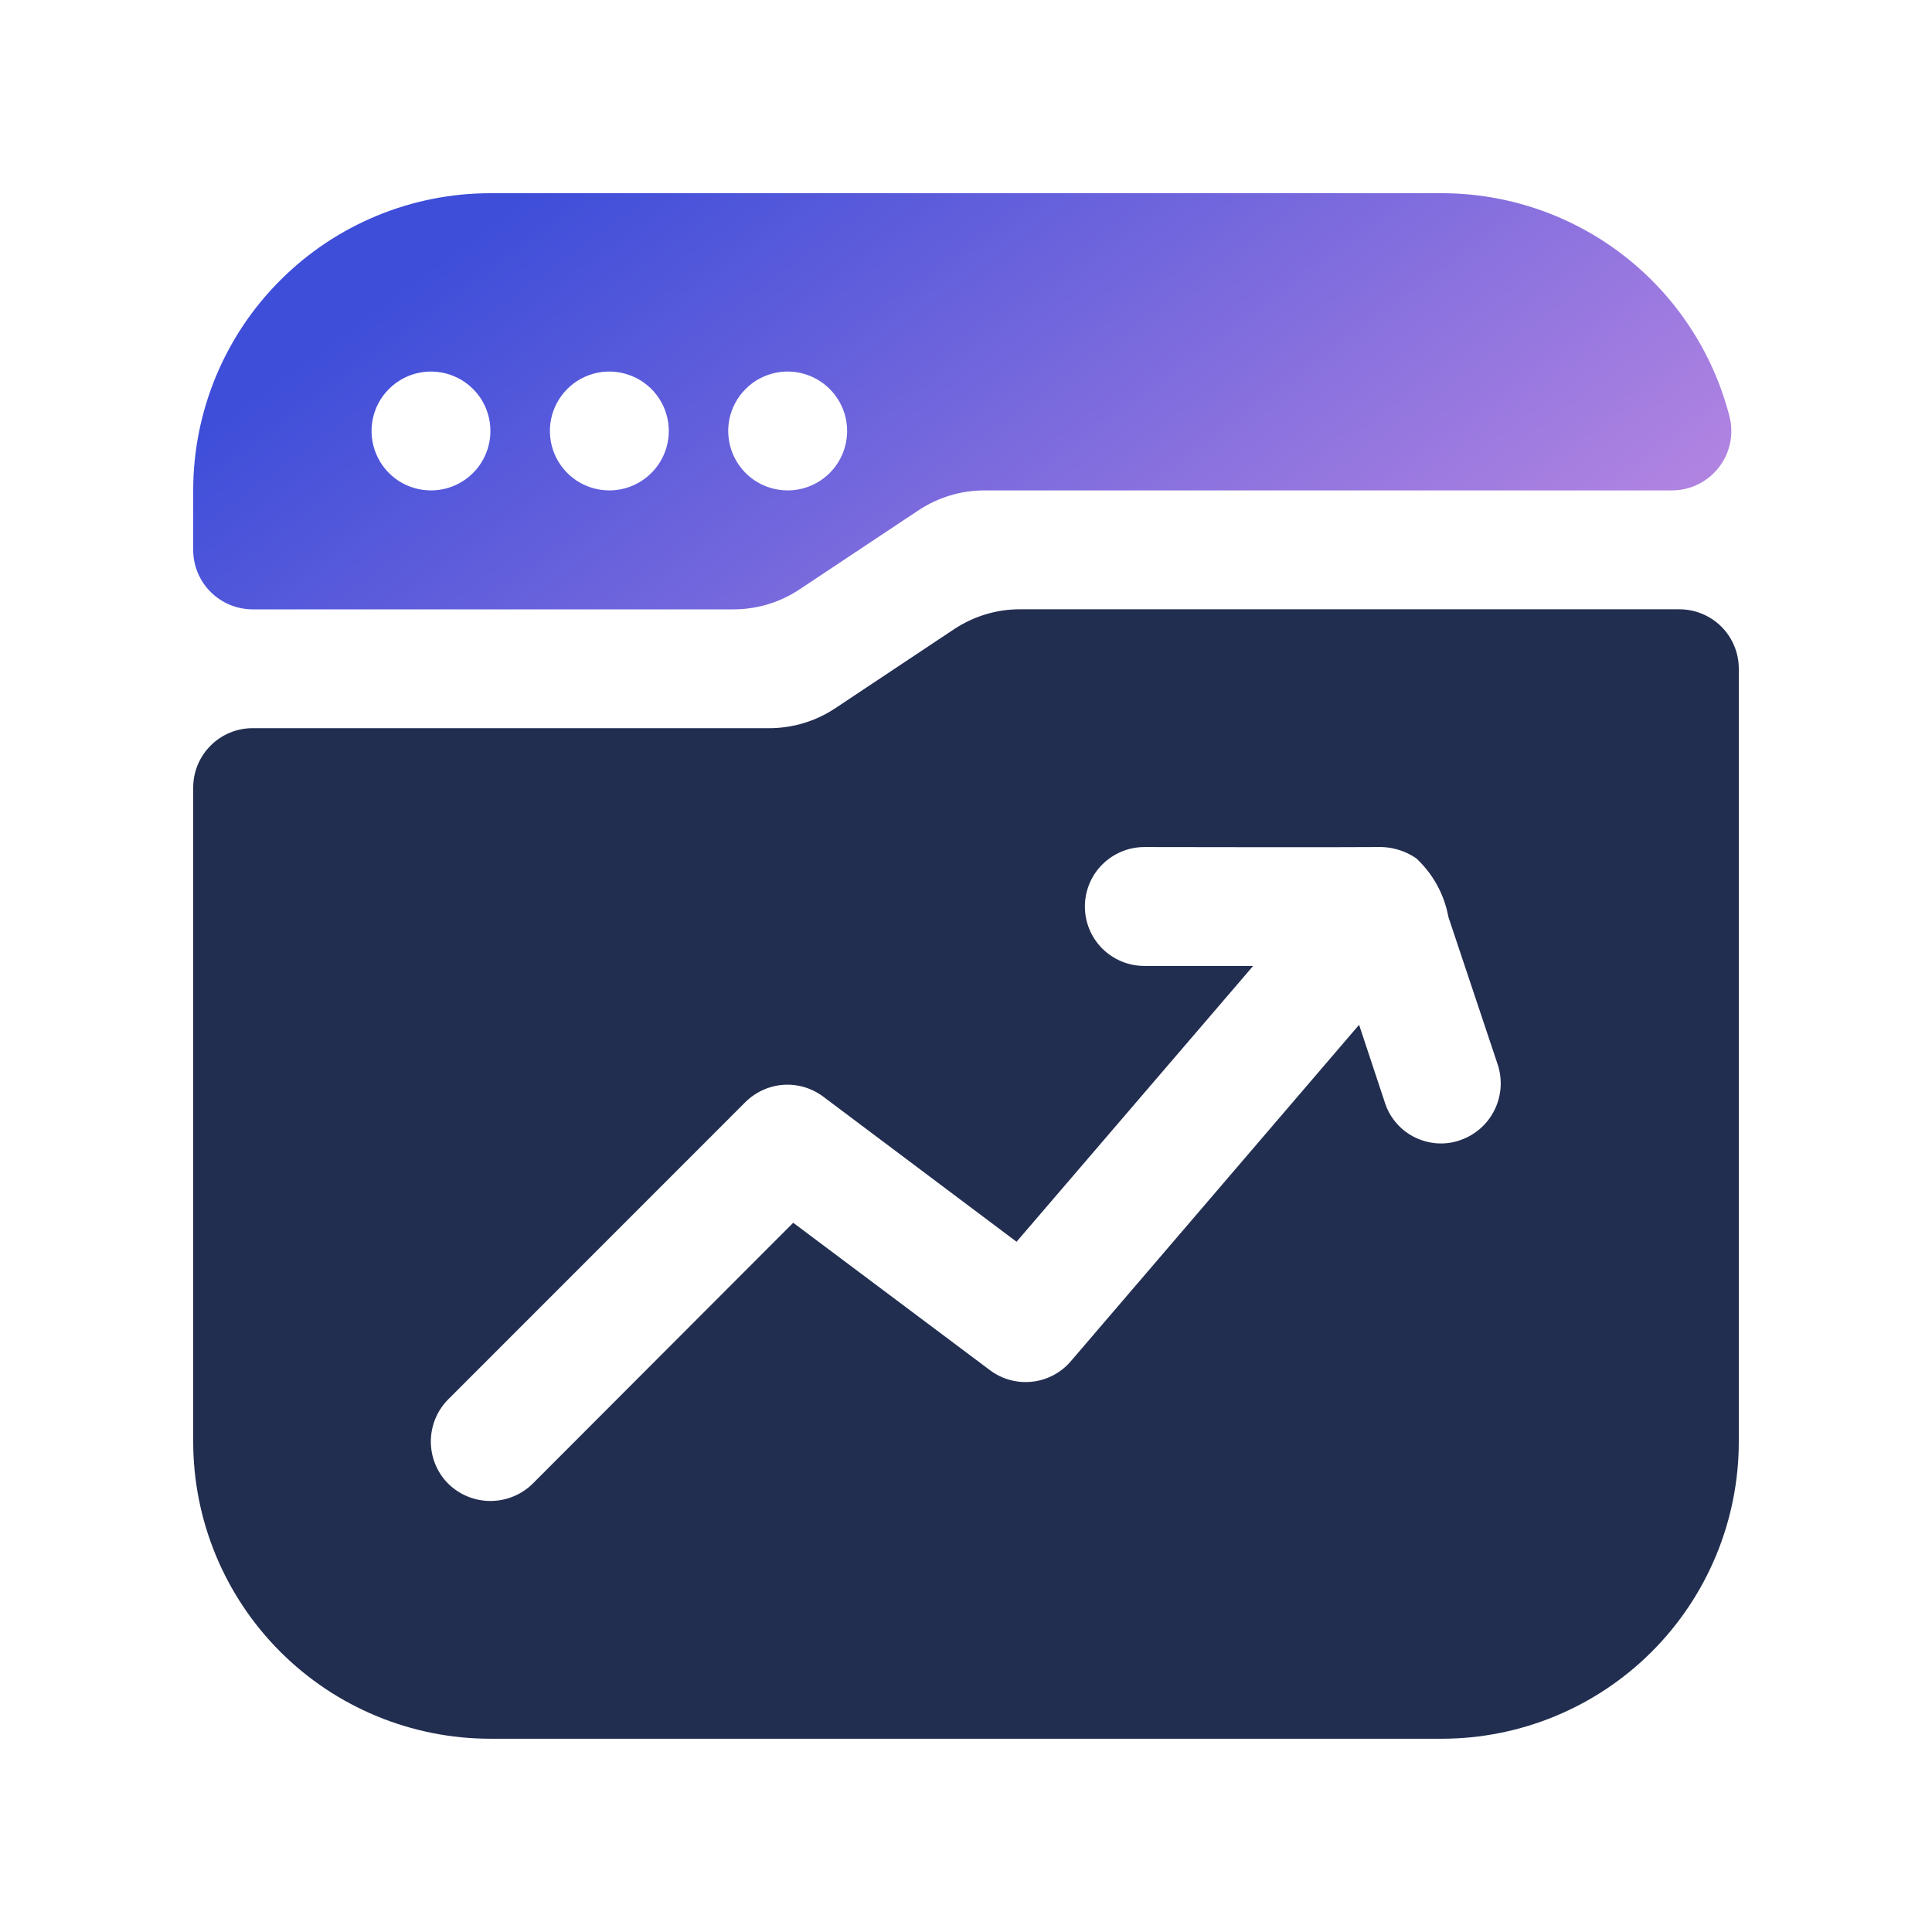 <svg width="30" height="30" viewBox="0 0 30 30" fill="none" xmlns="http://www.w3.org/2000/svg">
<path d="M14.815 9.77L12.969 10.998C12.666 11.2 12.309 11.307 11.945 11.307H3.923C3.678 11.307 3.443 11.404 3.27 11.578C3.097 11.751 3 11.985 3 12.23V22.384C3 23.608 3.486 24.782 4.352 25.648C5.217 26.513 6.391 26.999 7.615 26.999H22.385C23.609 26.999 24.783 26.513 25.648 25.648C26.514 24.782 27 23.608 27 22.384V10.384C27 10.139 26.903 9.904 26.73 9.731C26.556 9.558 26.322 9.461 26.077 9.461H15.835C15.472 9.461 15.118 9.569 14.815 9.77ZM22.676 17.704C22.563 17.744 22.443 17.761 22.323 17.754C22.203 17.747 22.085 17.716 21.977 17.664C21.868 17.612 21.771 17.539 21.692 17.449C21.611 17.359 21.55 17.255 21.511 17.141L21.104 15.913L16.627 21.138C16.475 21.316 16.26 21.43 16.027 21.455C15.794 21.481 15.56 21.417 15.372 21.276L12.317 18.987L8.271 23.039C8.096 23.211 7.86 23.307 7.615 23.307C7.37 23.307 7.135 23.211 6.96 23.039C6.787 22.865 6.69 22.63 6.69 22.384C6.69 22.139 6.787 21.903 6.96 21.729L11.575 17.113C11.733 16.956 11.942 16.861 12.165 16.845C12.387 16.83 12.607 16.896 12.785 17.03L15.785 19.282L19.459 14.999H17.769C17.524 14.999 17.29 14.902 17.116 14.729C16.943 14.556 16.846 14.321 16.846 14.076C16.846 13.832 16.943 13.597 17.116 13.424C17.29 13.251 17.524 13.153 17.769 13.153C18.3 13.153 20.704 13.159 21.375 13.153C21.593 13.143 21.808 13.203 21.989 13.326C22.251 13.568 22.427 13.889 22.491 14.24L23.262 16.547C23.333 16.779 23.312 17.029 23.202 17.245C23.093 17.461 22.903 17.626 22.674 17.704H22.676Z" fill="#222E50"/>
<path d="M22.385 3H7.615C6.391 3 5.217 3.486 4.352 4.352C3.486 5.217 3 6.391 3 7.615V8.538C3 8.783 3.097 9.018 3.27 9.191C3.443 9.364 3.678 9.462 3.923 9.462H11.4C11.761 9.46 12.114 9.353 12.415 9.152L14.261 7.925C14.565 7.723 14.922 7.615 15.286 7.615H25.955C26.096 7.616 26.236 7.585 26.363 7.523C26.491 7.461 26.602 7.371 26.689 7.259C26.776 7.148 26.836 7.018 26.865 6.879C26.893 6.741 26.89 6.598 26.854 6.461C26.598 5.47 26.02 4.592 25.211 3.966C24.402 3.34 23.408 3 22.385 3ZM6.692 7.615C6.51 7.615 6.331 7.561 6.179 7.46C6.028 7.358 5.909 7.214 5.84 7.046C5.77 6.877 5.751 6.691 5.787 6.512C5.823 6.333 5.91 6.169 6.04 6.04C6.169 5.91 6.333 5.823 6.512 5.787C6.691 5.751 6.877 5.77 7.046 5.84C7.214 5.909 7.358 6.028 7.46 6.179C7.561 6.331 7.615 6.51 7.615 6.692C7.615 6.937 7.518 7.172 7.345 7.345C7.172 7.518 6.937 7.615 6.692 7.615ZM9.462 7.615C9.279 7.615 9.101 7.561 8.949 7.46C8.797 7.358 8.679 7.214 8.609 7.046C8.539 6.877 8.521 6.691 8.556 6.512C8.592 6.333 8.68 6.169 8.809 6.04C8.938 5.91 9.102 5.823 9.281 5.787C9.461 5.751 9.646 5.77 9.815 5.84C9.983 5.909 10.128 6.028 10.229 6.179C10.331 6.331 10.385 6.51 10.385 6.692C10.385 6.937 10.287 7.172 10.114 7.345C9.941 7.518 9.706 7.615 9.462 7.615ZM12.231 7.615C12.048 7.615 11.87 7.561 11.718 7.46C11.566 7.358 11.448 7.214 11.378 7.046C11.308 6.877 11.29 6.691 11.325 6.512C11.361 6.333 11.449 6.169 11.578 6.04C11.707 5.91 11.872 5.823 12.051 5.787C12.23 5.751 12.415 5.77 12.584 5.84C12.753 5.909 12.897 6.028 12.998 6.179C13.1 6.331 13.154 6.51 13.154 6.692C13.154 6.937 13.057 7.172 12.883 7.345C12.71 7.518 12.476 7.615 12.231 7.615Z" fill="url(#paint0_linear_3257_58546)"/>
<defs>
<linearGradient id="paint0_linear_3257_58546" x1="22.211" y1="12.077" x2="12.942" y2="-0.536" gradientUnits="userSpaceOnUse">
<stop stop-color="#BA88E2"/>
<stop offset="1" stop-color="#3E4ED9"/>
</linearGradient>
</defs>
</svg>
